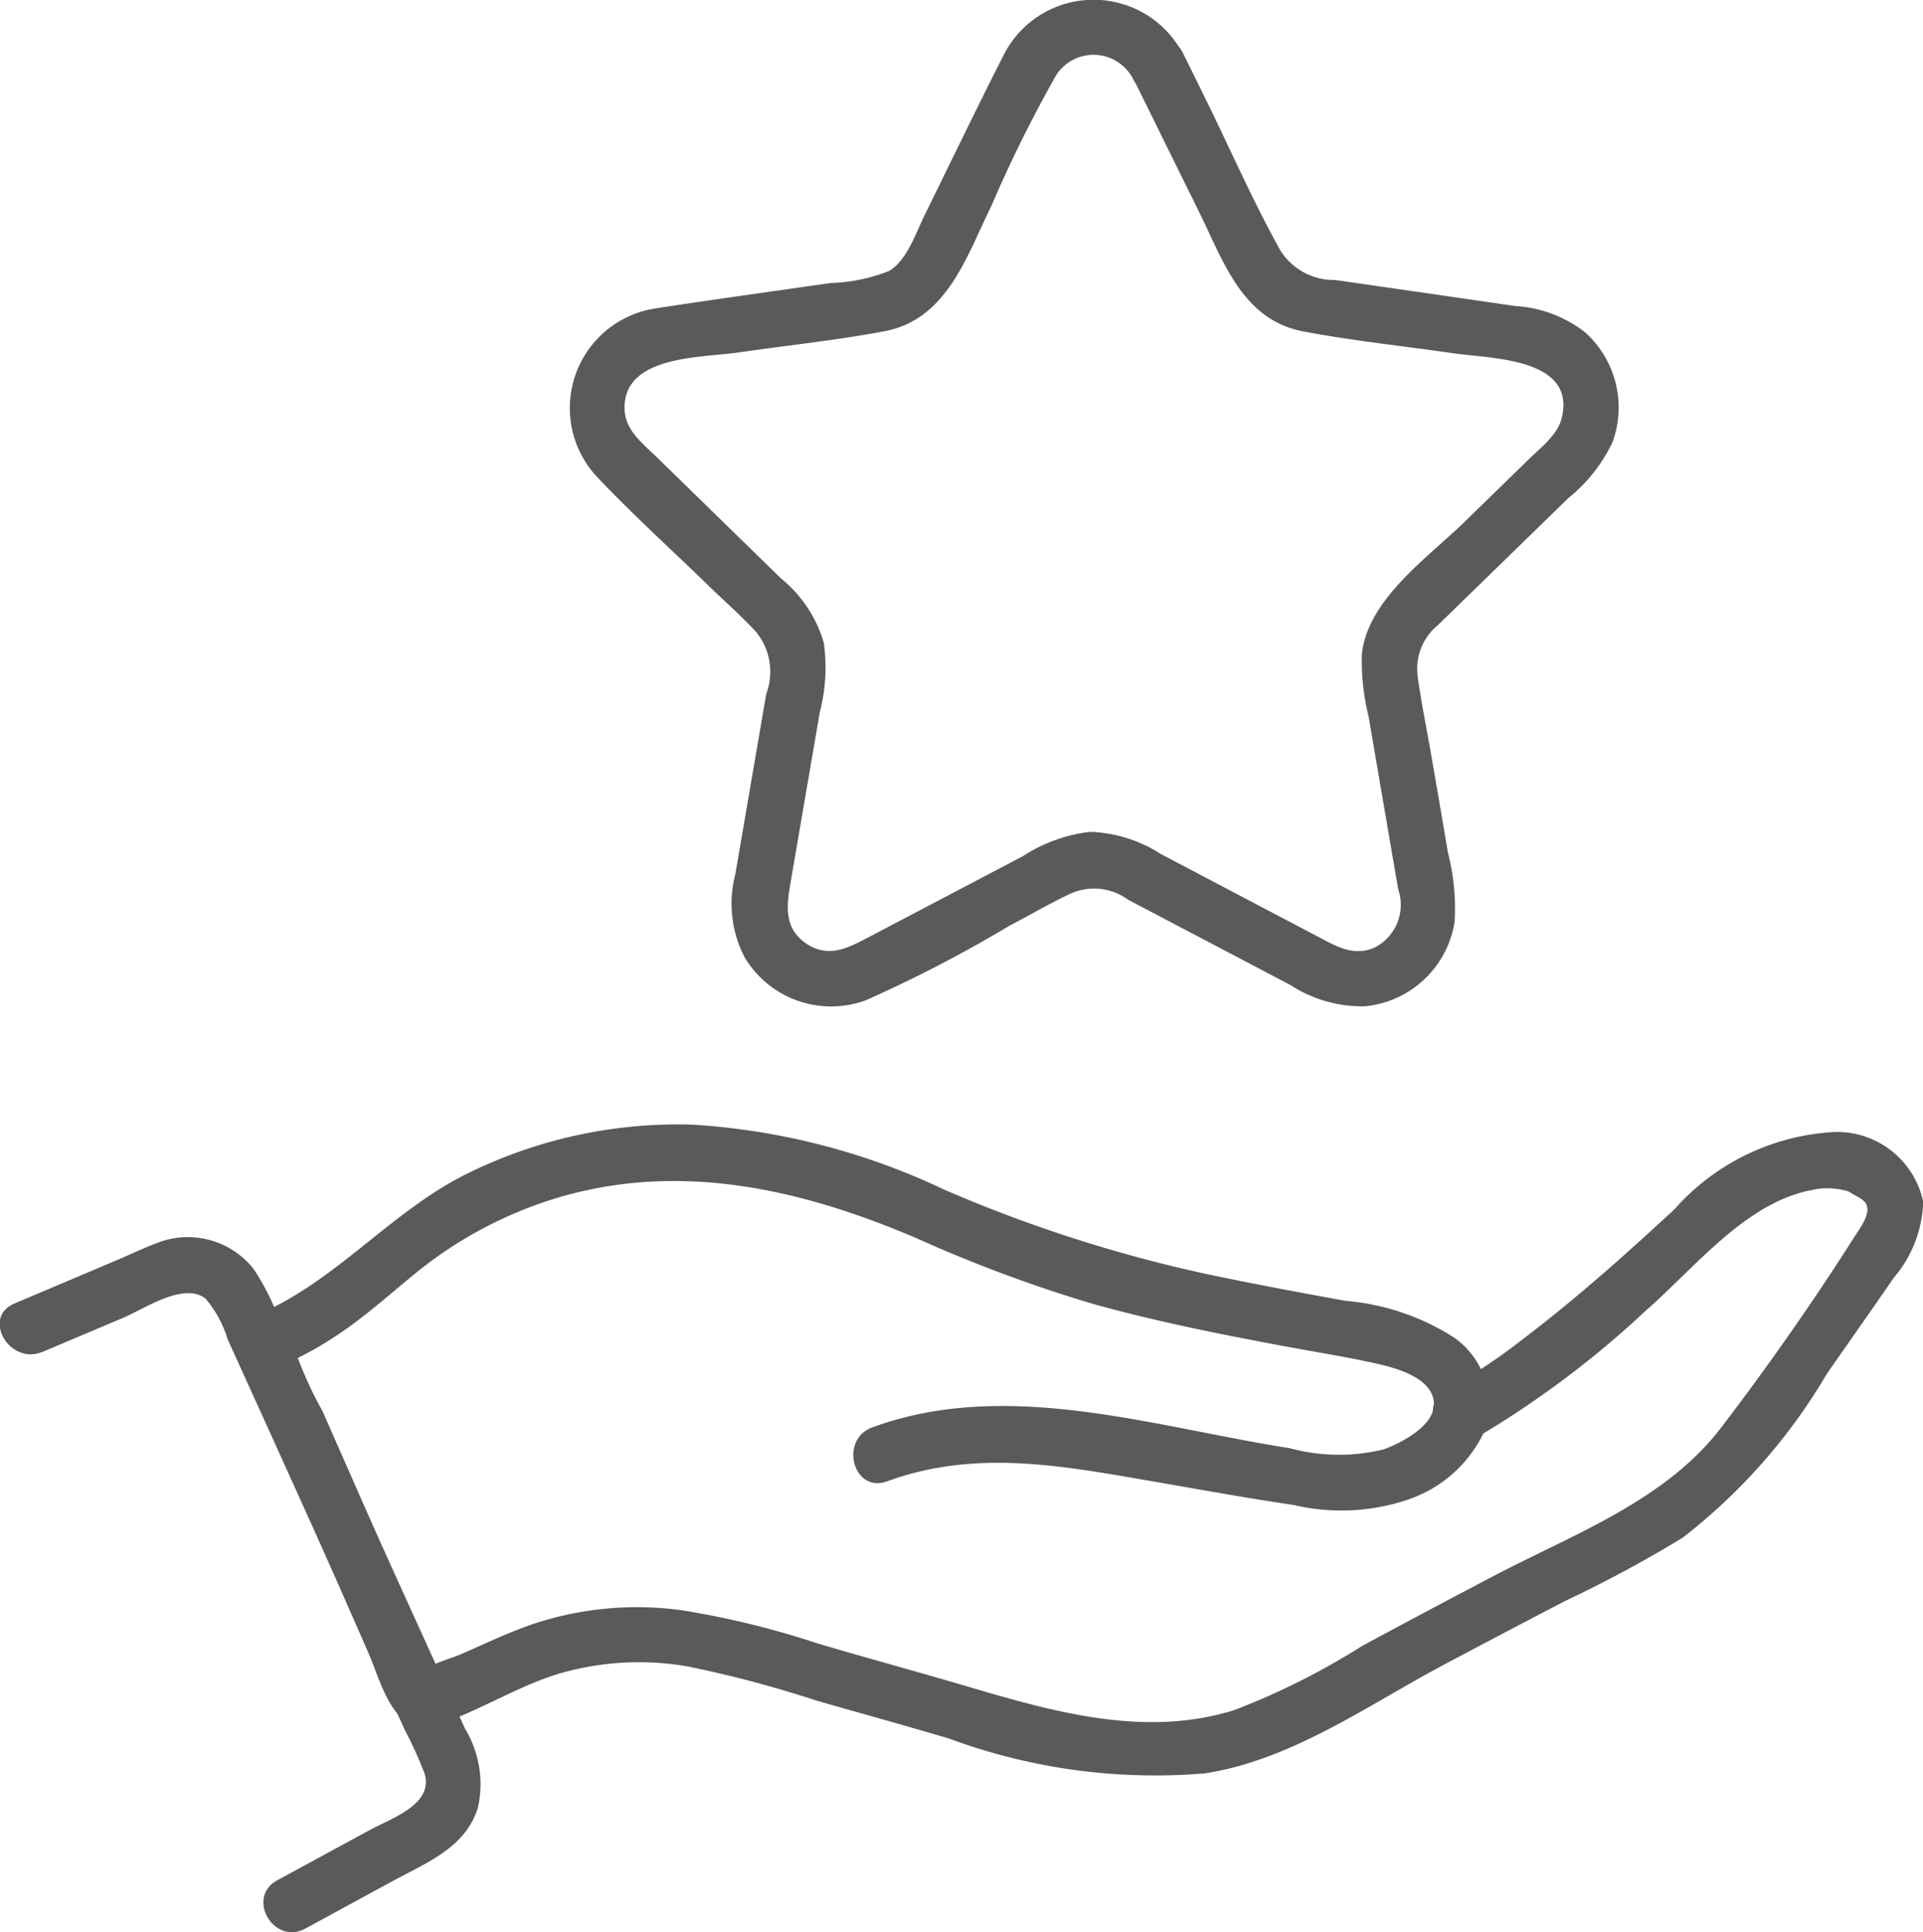 <svg xmlns="http://www.w3.org/2000/svg" width="47.826" height="48.04" viewBox="0 0 47.826 48.04">
  <g id="グループ_6433" data-name="グループ 6433" transform="translate(-604 -1066.269)">
    <path id="パス_95908" data-name="パス 95908" d="M395.431,2.009,397.05,5.29c.6,1.214,1.068,2.667,2.586,2.951,1.231.234,2.488.362,3.727.543.917.134,3.047.106,2.7,1.593-.1.432-.512.738-.815,1.035l-1.6,1.558c-.912.888-2.411,1.928-2.559,3.288a5.608,5.608,0,0,0,.164,1.541l.393,2.295q.172,1.009.347,2.022a1.189,1.189,0,0,1-.586,1.442c-.524.234-.959-.032-1.408-.268l-1.956-1.028-1.959-1.031a3.469,3.469,0,0,0-1.756-.548,3.885,3.885,0,0,0-1.672.606l-2.014,1.057-1.86.977c-.475.249-.947.491-1.474.162-.589-.369-.533-.936-.435-1.5l.355-2.071.378-2.2a4.447,4.447,0,0,0,.1-1.734,3.228,3.228,0,0,0-1.066-1.6l-1.537-1.5-1.57-1.531c-.347-.337-.771-.657-.782-1.187-.029-1.337,1.933-1.264,2.844-1.4,1.2-.175,2.426-.3,3.62-.526,1.555-.292,2.043-1.865,2.656-3.109a33.219,33.219,0,0,1,1.614-3.257,1.106,1.106,0,0,1,1.933.133c.428.786,1.629.085,1.2-.7a2.507,2.507,0,0,0-4.462.112c-.663,1.307-1.3,2.63-1.947,3.945-.218.442-.436,1.115-.878,1.376a4.245,4.245,0,0,1-1.453.3c-1.45.211-2.9.407-4.353.632a2.505,2.505,0,0,0-1.421,4.229c.892.938,1.861,1.812,2.786,2.714.376.365.78.716,1.131,1.1a1.562,1.562,0,0,1,.254,1.54l-.769,4.485a2.9,2.9,0,0,0,.232,2.068,2.506,2.506,0,0,0,3.009,1.068,33.071,33.071,0,0,0,3.558-1.844c.516-.271,1.025-.569,1.551-.815a1.43,1.43,0,0,1,1.421.159l4.043,2.124a3.246,3.246,0,0,0,1.86.523,2.5,2.5,0,0,0,2.215-2.1,5.62,5.62,0,0,0-.168-1.728q-.2-1.191-.408-2.384c-.115-.666-.253-1.333-.344-2a1.4,1.4,0,0,1,.5-1.26l3.251-3.165A3.975,3.975,0,0,0,407.32,11a2.512,2.512,0,0,0-.677-2.735,3.123,3.123,0,0,0-1.74-.656l-2.249-.326-2.232-.322a1.569,1.569,0,0,1-1.37-.75C398.379,5,397.811,3.7,397.2,2.458q-.283-.577-.568-1.151c-.4-.8-1.6-.1-1.2.7" transform="translate(236.782 1066.269)" fill="#5a5a5a"/>
    <path id="パス_95909" data-name="パス 95909" d="M406.254,27.808a23.976,23.976,0,0,0,4.265-3.191c1.211-1.054,2.468-2.675,4.114-2.99a1.731,1.731,0,0,1,.94.043c-.015,0-.309-.193.07.045.112.07.3.143.355.271.112.245-.18.614-.3.808-1.025,1.611-2.151,3.219-3.31,4.736-1.384,1.815-3.675,2.653-5.637,3.679q-1.651.866-3.292,1.751a17.924,17.924,0,0,1-3.193,1.6c-2.3.709-4.616,0-6.841-.654-1.169-.343-2.344-.661-3.513-1.008a21.522,21.522,0,0,0-3.4-.828,8.188,8.188,0,0,0-3.657.34c-.633.215-1.242.509-1.853.775-.1.045-.835.274-.856.38l.382.214-.1-.222a4.072,4.072,0,0,0-.243-.555q-.854-1.944-1.706-3.886l-.881-2a9.108,9.108,0,0,1-.776-1.8c-.024.179-.046.358-.07.536l-.1.1c.127-.052.252-.109.376-.172s.243-.124.362-.192a9.54,9.54,0,0,0,.86-.551c.6-.432,1.154-.931,1.735-1.4a10.3,10.3,0,0,1,3.5-1.831c3.039-.891,6.034-.2,8.867,1.008a35.434,35.434,0,0,0,4.408,1.642c1.561.434,3.149.752,4.742,1.049.752.14,1.51.26,2.258.424.482.106,1.415.336,1.481.961.06.576-.8,1.021-1.247,1.183a4.658,4.658,0,0,1-2.337-.029c-3.38-.527-7.03-1.748-10.382-.517-.833.306-.473,1.65.369,1.341,2.187-.8,4.315-.394,6.542-.01,1.191.206,2.383.424,3.578.6a5.156,5.156,0,0,0,2.856-.144,3.226,3.226,0,0,0,1.921-1.789,2.059,2.059,0,0,0-.783-2.222,5.916,5.916,0,0,0-2.721-.923c-1.163-.214-2.331-.427-3.49-.675a35.147,35.147,0,0,1-6.491-2.093A17,17,0,0,0,386.806,20a11.822,11.822,0,0,0-5.666,1.247c-1.79.906-3.095,2.506-4.9,3.363-.368.175-.71.344-.769.787a2.763,2.763,0,0,0,.438,1.3l1.419,3.219q.709,1.609,1.415,3.219c.33.751.629,2.148,1.727,1.784,1.05-.347,2-.972,3.064-1.284a7.1,7.1,0,0,1,3.146-.165,28.308,28.308,0,0,1,3.193.846c1.1.316,2.2.619,3.3.944a14.769,14.769,0,0,0,6.367.87c2.148-.329,4.013-1.667,5.893-2.671q1.54-.82,3.089-1.624a31.062,31.062,0,0,0,2.906-1.565,14.336,14.336,0,0,0,3.591-4.082c.552-.79,1.108-1.579,1.654-2.373a3.049,3.049,0,0,0,.738-1.9,2.193,2.193,0,0,0-2.194-1.733,5.719,5.719,0,0,0-3.994,1.924c-1.221,1.129-2.467,2.242-3.794,3.246a14.193,14.193,0,0,1-1.867,1.236c-.79.421-.088,1.622.7,1.2" transform="translate(234.42 1074.232)" fill="#5a5a5a"/>
    <path id="パス_95910" data-name="パス 95910" d="M372.324,24.847l2-.845c.523-.221,1.509-.9,2.046-.474a2.816,2.816,0,0,1,.548,1.008l.914,2.012L380.3,32l1.024,2.25a10.35,10.35,0,0,1,.489,1.075c.243.771-.807,1.115-1.361,1.415l-2.3,1.249c-.786.428-.085,1.629.7,1.2l2.194-1.193c.828-.449,1.783-.819,2.093-1.8a2.656,2.656,0,0,0-.317-1.977l-.924-2.032-2.677-5.894-1.061-2.34a5.587,5.587,0,0,0-.6-1.169,2.085,2.085,0,0,0-2.346-.66c-.33.12-.652.275-.975.413l-2.625,1.112c-.822.348-.113,1.547.7,1.2" transform="translate(232.743 1075.031)" fill="#5a5a5a"/>
  </g>
</svg>
